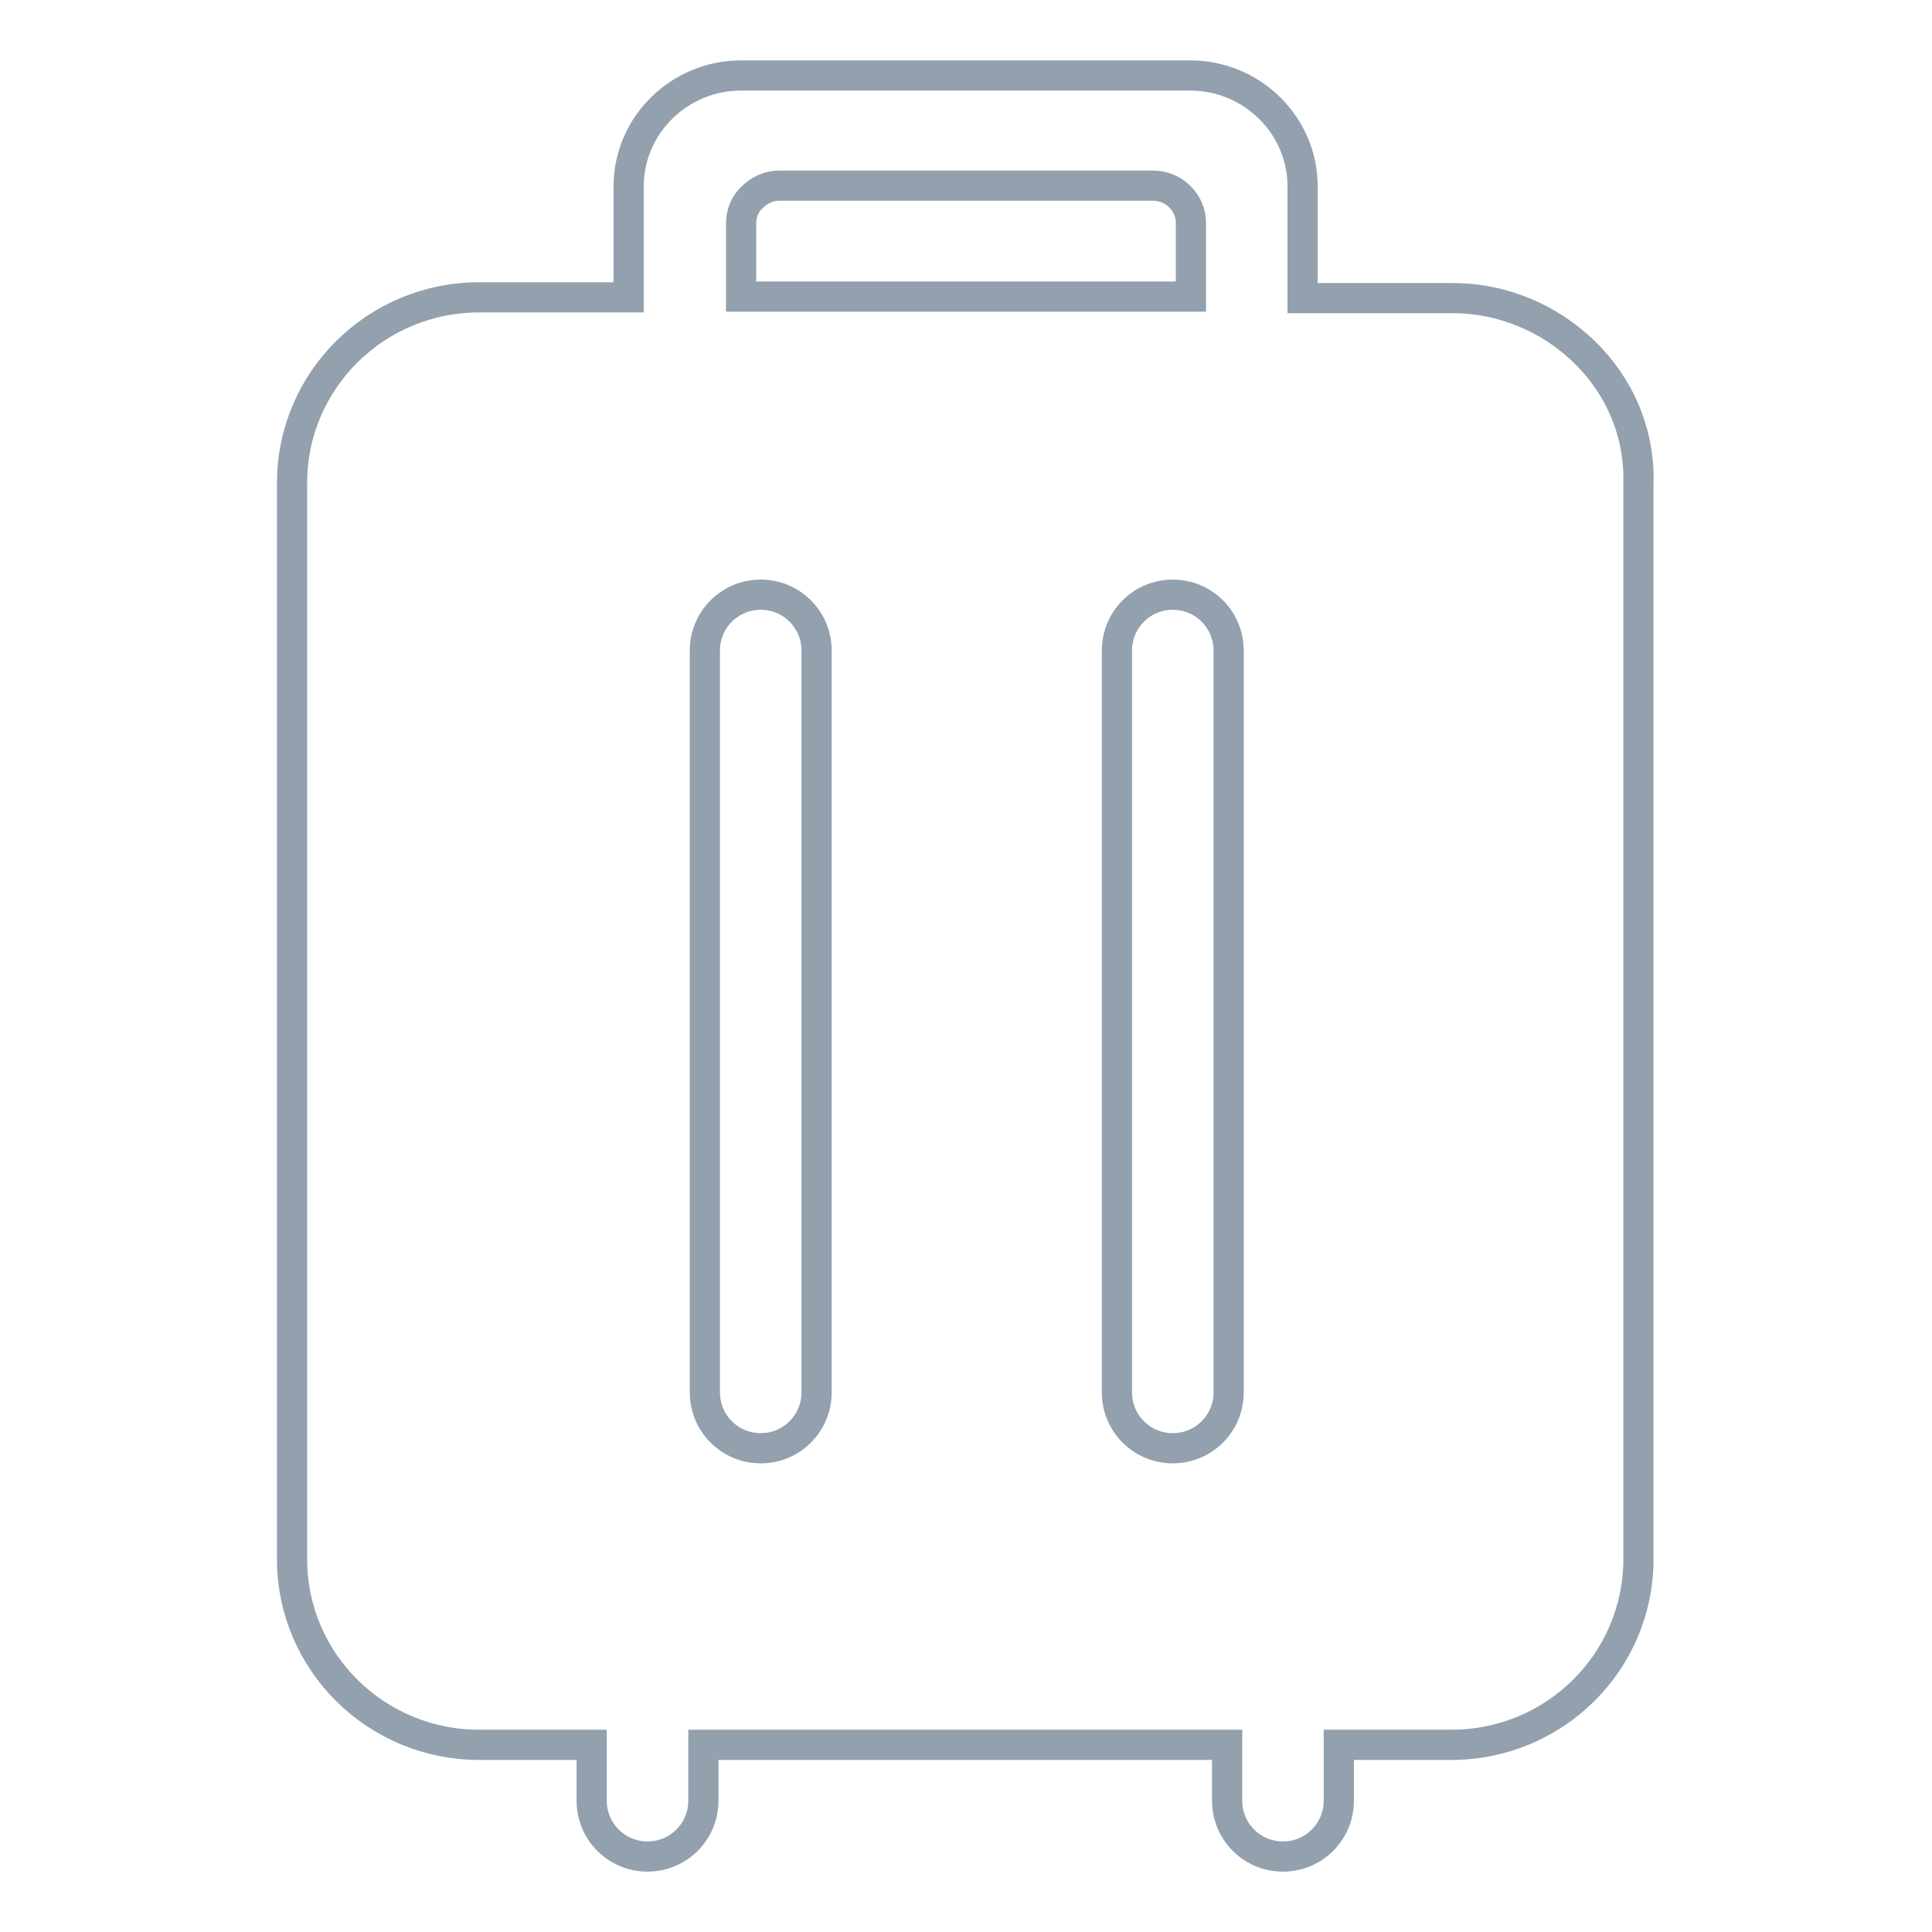 <?xml version="1.0" encoding="utf-8"?>
<!-- Svg Vector Icons : http://www.onlinewebfonts.com/icon -->
<!DOCTYPE svg PUBLIC "-//W3C//DTD SVG 1.1//EN" "http://www.w3.org/Graphics/SVG/1.1/DTD/svg11.dtd">
<svg version="1.1" xmlns="http://www.w3.org/2000/svg" xmlns:xlink="http://www.w3.org/1999/xlink" x="0px" y="0px" viewBox="0 0 256 256" enable-background="new 0 0 256 256" xml:space="preserve">
<g> <path stroke-width="4" fill-opacity="0" stroke="#93a0ae"  d="M210,46.7c-4.7-4.6-11-7.2-17.5-7.2h-19.9V24.7c0-8.1-6.7-14.7-14.9-14.7H98.2c-8.2,0-14.9,6.6-14.9,14.7 v14.7H63.5c-13.7,0-24.8,11-24.8,24.6v142.6c0,13.6,11.1,24.6,24.8,24.6h14.9v7.4c0,4.1,3.3,7.4,7.4,7.4c4.1,0,7.4-3.3,7.4-7.4 v-7.4h69.4v7.4c0,4.1,3.3,7.4,7.4,7.4s7.4-3.3,7.4-7.4v-7.4h14.9c13.7,0,24.8-11,24.8-24.6V64.1C217.3,57.5,214.7,51.3,210,46.7 L210,46.7z M98.2,29.6c0-1.3,0.5-2.6,1.5-3.5c0.9-0.9,2.2-1.5,3.5-1.5h49.6c2.7,0,5,2.2,5,4.9v9.8H98.2V29.6z M108.2,184.5 c0,4.1-3.3,7.4-7.4,7.4s-7.4-3.3-7.4-7.4V86.2c0-4.1,3.3-7.4,7.4-7.4s7.4,3.3,7.4,7.4V184.5z M162.8,184.5c0,4.1-3.3,7.4-7.4,7.4 s-7.4-3.3-7.4-7.4V86.2c0-4.1,3.3-7.4,7.4-7.4s7.4,3.3,7.4,7.4V184.5z"/></g>
</svg>